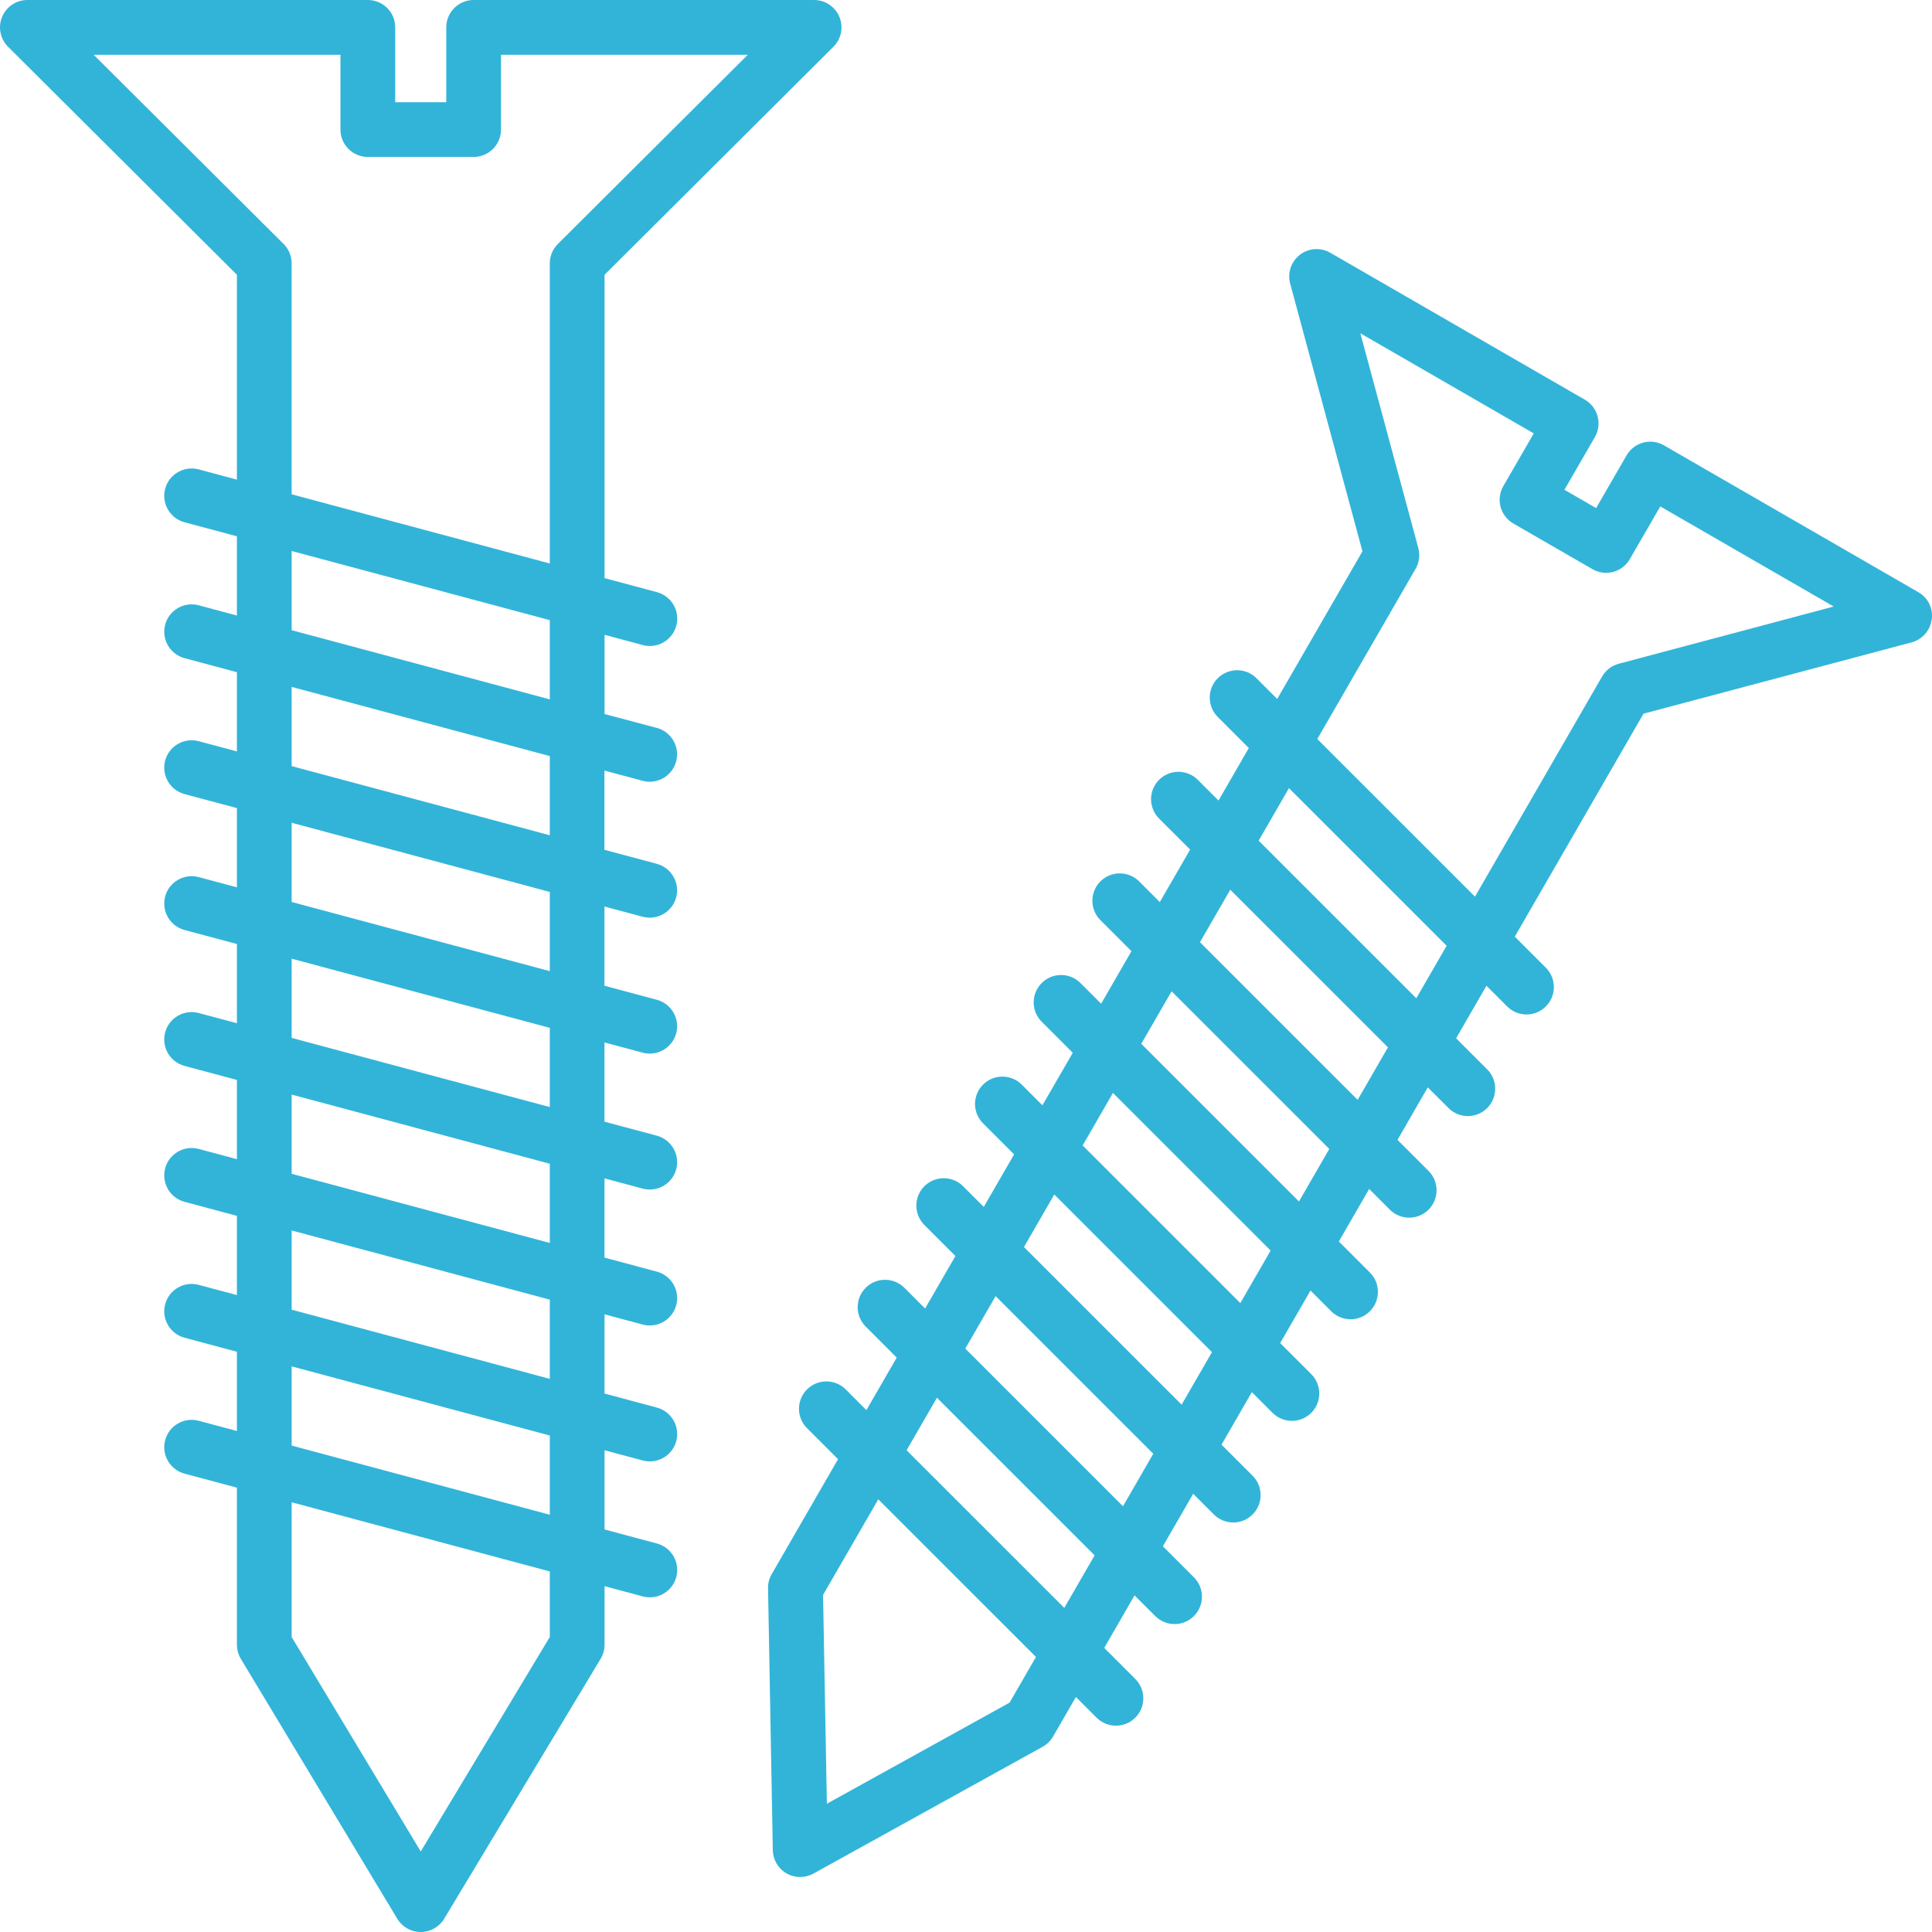 <svg width="80" height="80" viewBox="0 0 80 80" fill="none" xmlns="http://www.w3.org/2000/svg">
<path d="M26.616 26.71C26.714 26.737 26.813 26.749 26.91 26.749C27.41 26.749 27.868 26.415 28.004 25.908C28.166 25.303 27.807 24.682 27.203 24.52L25.034 23.939V11.378L34.51 1.936C34.836 1.613 34.933 1.125 34.758 0.7C34.582 0.276 34.168 0 33.71 0H19.613C18.987 0 18.479 0.508 18.479 1.133V4.232H16.365V1.133C16.365 0.508 15.858 0 15.232 0H1.134C0.675 0 0.261 0.277 0.086 0.7C-0.089 1.124 0.009 1.612 0.333 1.936L9.81 11.377V19.861L8.228 19.436C7.623 19.275 7.002 19.634 6.839 20.238C6.677 20.842 7.037 21.464 7.641 21.626L9.81 22.207V25.488L8.228 25.063C7.624 24.902 7.002 25.26 6.839 25.865C6.677 26.469 7.037 27.091 7.641 27.253L9.81 27.834V31.115L8.228 30.691C7.624 30.53 7.002 30.888 6.839 31.492C6.677 32.097 7.037 32.719 7.641 32.881L9.81 33.462V36.742L8.228 36.319C7.623 36.158 7.002 36.516 6.839 37.12C6.677 37.725 7.037 38.347 7.641 38.509L9.81 39.09V42.37L8.228 41.947C7.623 41.785 7.002 42.143 6.839 42.748C6.677 43.353 7.037 43.975 7.641 44.137L9.81 44.718V47.998L8.228 47.575C7.624 47.413 7.002 47.771 6.839 48.376C6.677 48.981 7.037 49.602 7.641 49.765L9.81 50.346V53.626L8.228 53.203C7.624 53.041 7.002 53.399 6.839 54.004C6.677 54.609 7.037 55.23 7.641 55.392L9.81 55.974V59.254L8.228 58.831C7.624 58.669 7.002 59.027 6.839 59.632C6.677 60.237 7.037 60.858 7.641 61.02L9.81 61.602V68.103C9.81 68.309 9.866 68.511 9.972 68.688L16.45 79.451C16.655 79.792 17.024 80 17.422 80C17.82 80 18.188 79.791 18.393 79.451L24.871 68.688C24.977 68.512 25.034 68.309 25.034 68.103V65.68L26.615 66.104C26.713 66.13 26.812 66.142 26.909 66.142C27.41 66.142 27.867 65.808 28.003 65.302C28.165 64.697 27.806 64.075 27.202 63.913L25.033 63.332V60.052L26.614 60.475C26.712 60.501 26.812 60.514 26.908 60.514C27.409 60.514 27.866 60.18 28.002 59.673C28.164 59.068 27.805 58.447 27.201 58.285L25.032 57.703V54.423L26.613 54.846C26.712 54.873 26.811 54.885 26.907 54.885C27.408 54.885 27.865 54.551 28.001 54.044C28.163 53.439 27.804 52.818 27.2 52.656L25.031 52.075V48.794L26.613 49.218C26.711 49.244 26.81 49.256 26.906 49.256C27.407 49.256 27.865 48.922 28 48.416C28.163 47.811 27.803 47.189 27.199 47.027L25.03 46.446V43.166L26.612 43.589C26.71 43.615 26.809 43.627 26.905 43.627C27.406 43.627 27.864 43.293 28 42.787C28.162 42.182 27.802 41.56 27.198 41.398L25.029 40.817V37.537L26.611 37.96C26.709 37.986 26.808 37.999 26.904 37.999C27.405 37.999 27.863 37.665 27.999 37.158C28.161 36.553 27.801 35.932 27.197 35.769L25.028 35.188V31.908L26.61 32.331C26.708 32.358 26.807 32.37 26.904 32.37C27.404 32.37 27.862 32.036 27.998 31.529C28.16 30.924 27.801 30.303 27.197 30.141L25.034 29.567V26.286L26.616 26.71ZM11.744 10.103L3.878 2.267H14.097V5.366C14.097 5.992 14.605 6.499 15.231 6.499H19.612C20.238 6.499 20.745 5.992 20.745 5.366V2.267H30.965L23.099 10.103C22.886 10.316 22.765 10.604 22.765 10.906V23.332L12.076 20.468V10.906C12.077 10.605 11.957 10.316 11.744 10.103ZM22.766 67.785L17.422 76.665L12.077 67.785V62.206L22.766 65.07V67.785ZM22.766 62.722L12.077 59.858V56.578L22.766 59.442V62.722ZM22.766 57.095L12.077 54.231V50.951L22.766 53.815V57.095ZM22.766 51.468L12.077 48.604V45.324L22.766 48.188V51.468ZM22.766 45.841L12.077 42.977V39.697L22.766 42.561V45.841ZM22.766 40.213L12.077 37.349V34.069L22.766 36.933V40.213ZM22.766 34.586L12.077 31.723V28.443L22.766 31.307V34.586ZM22.766 28.959L12.077 26.095V22.815L22.766 25.679V28.959ZM79.441 24.525L68.901 18.441C68.359 18.128 67.666 18.314 67.353 18.856L66.092 21.039L64.78 20.281L66.04 18.099C66.19 17.838 66.232 17.529 66.153 17.239C66.076 16.948 65.885 16.7 65.625 16.55L55.085 10.466C54.688 10.236 54.19 10.27 53.827 10.549C53.463 10.829 53.303 11.3 53.423 11.743L56.416 22.829L52.886 28.942L52.028 28.084C51.586 27.642 50.868 27.642 50.425 28.084C49.982 28.527 49.982 29.245 50.425 29.688L51.711 30.974L50.456 33.148L49.598 32.29C49.155 31.848 48.437 31.848 47.995 32.29C47.552 32.733 47.552 33.451 47.995 33.894L49.281 35.179L48.025 37.353L47.169 36.497C46.726 36.054 46.008 36.054 45.565 36.497C45.122 36.94 45.122 37.658 45.565 38.1L46.851 39.386L45.596 41.561L44.738 40.705C44.295 40.262 43.578 40.262 43.135 40.705C42.692 41.148 42.692 41.865 43.135 42.308L44.421 43.594L43.165 45.768L42.309 44.912C41.866 44.469 41.148 44.469 40.705 44.912C40.263 45.354 40.263 46.072 40.705 46.515L41.992 47.801L40.736 49.976L39.879 49.119C39.437 48.677 38.719 48.677 38.276 49.119C37.833 49.562 37.833 50.28 38.276 50.723L39.562 52.009L38.306 54.183L37.449 53.325C37.006 52.883 36.288 52.883 35.846 53.325C35.403 53.768 35.403 54.486 35.846 54.929L37.132 56.215L35.876 58.39L35.02 57.533C34.577 57.09 33.859 57.09 33.416 57.533C32.973 57.976 32.973 58.694 33.416 59.136L34.702 60.422L31.955 65.181C31.851 65.359 31.799 65.562 31.803 65.768L32 76.611C32.007 77.009 32.223 77.374 32.566 77.572C32.742 77.673 32.937 77.723 33.134 77.723C33.323 77.723 33.512 77.676 33.683 77.581L43.172 72.331C43.353 72.231 43.502 72.084 43.606 71.905L44.551 70.269L45.407 71.125C45.628 71.346 45.918 71.457 46.209 71.457C46.499 71.457 46.789 71.347 47.01 71.125C47.453 70.682 47.453 69.965 47.01 69.522L45.724 68.236L46.979 66.061L47.836 66.917C48.057 67.138 48.347 67.25 48.637 67.25C48.927 67.25 49.218 67.139 49.438 66.917C49.881 66.475 49.881 65.757 49.438 65.314L48.152 64.028L49.408 61.854L50.264 62.711C50.485 62.931 50.776 63.043 51.066 63.043C51.356 63.043 51.646 62.932 51.867 62.711C52.31 62.268 52.31 61.55 51.867 61.107L50.581 59.821L51.836 57.646L52.693 58.503C52.914 58.724 53.204 58.835 53.494 58.835C53.785 58.835 54.075 58.724 54.296 58.503C54.738 58.06 54.738 57.342 54.296 56.899L53.01 55.613L54.265 53.439L55.121 54.296C55.343 54.517 55.633 54.628 55.923 54.628C56.213 54.628 56.503 54.518 56.724 54.296C57.167 53.853 57.167 53.135 56.724 52.693L55.438 51.407L56.694 49.233L57.55 50.089C57.771 50.31 58.061 50.421 58.351 50.421C58.642 50.421 58.932 50.311 59.153 50.089C59.596 49.646 59.596 48.928 59.153 48.486L57.867 47.2L59.122 45.026L59.979 45.882C60.2 46.103 60.49 46.214 60.78 46.214C61.07 46.214 61.36 46.104 61.581 45.882C62.024 45.439 62.024 44.721 61.581 44.279L60.295 42.993L61.551 40.818L62.407 41.674C62.628 41.895 62.918 42.007 63.209 42.007C63.499 42.007 63.789 41.896 64.01 41.674C64.453 41.232 64.453 40.514 64.01 40.071L62.724 38.785L68.055 29.552L79.154 26.6C79.597 26.482 79.926 26.108 79.987 25.653C80.058 25.201 79.839 24.755 79.441 24.525ZM41.805 70.502L34.239 74.689L34.081 66.043L36.368 62.084L42.897 68.612L41.805 70.502ZM44.07 66.579L37.541 60.052L38.797 57.877L45.326 64.405L44.07 66.579ZM46.5 62.371L39.971 55.843L41.226 53.669L47.755 60.196L46.5 62.371ZM48.929 58.164L42.4 51.637L43.656 49.462L50.185 55.99L48.929 58.164ZM51.359 53.958L44.83 47.43L46.085 45.256L52.614 51.783L51.359 53.958ZM53.787 49.75L47.258 43.222L48.514 41.048L55.043 47.576L53.787 49.75ZM56.217 45.543L49.688 39.015L50.943 36.841L57.472 43.369L56.217 45.543ZM58.646 41.336L52.118 34.809L53.373 32.635L59.902 39.162L58.646 41.336ZM67.029 27.485C66.738 27.562 66.489 27.752 66.339 28.013L61.076 37.128L54.547 30.601L58.616 23.555C58.767 23.293 58.807 22.983 58.729 22.692L56.329 13.801L63.51 17.946L62.249 20.129C61.936 20.671 62.122 21.364 62.664 21.677L65.94 23.568C66.2 23.718 66.51 23.759 66.8 23.681C67.09 23.603 67.338 23.413 67.488 23.152L68.749 20.97L75.93 25.115L67.029 27.485Z" fill="#32B4D9"/>
</svg>
